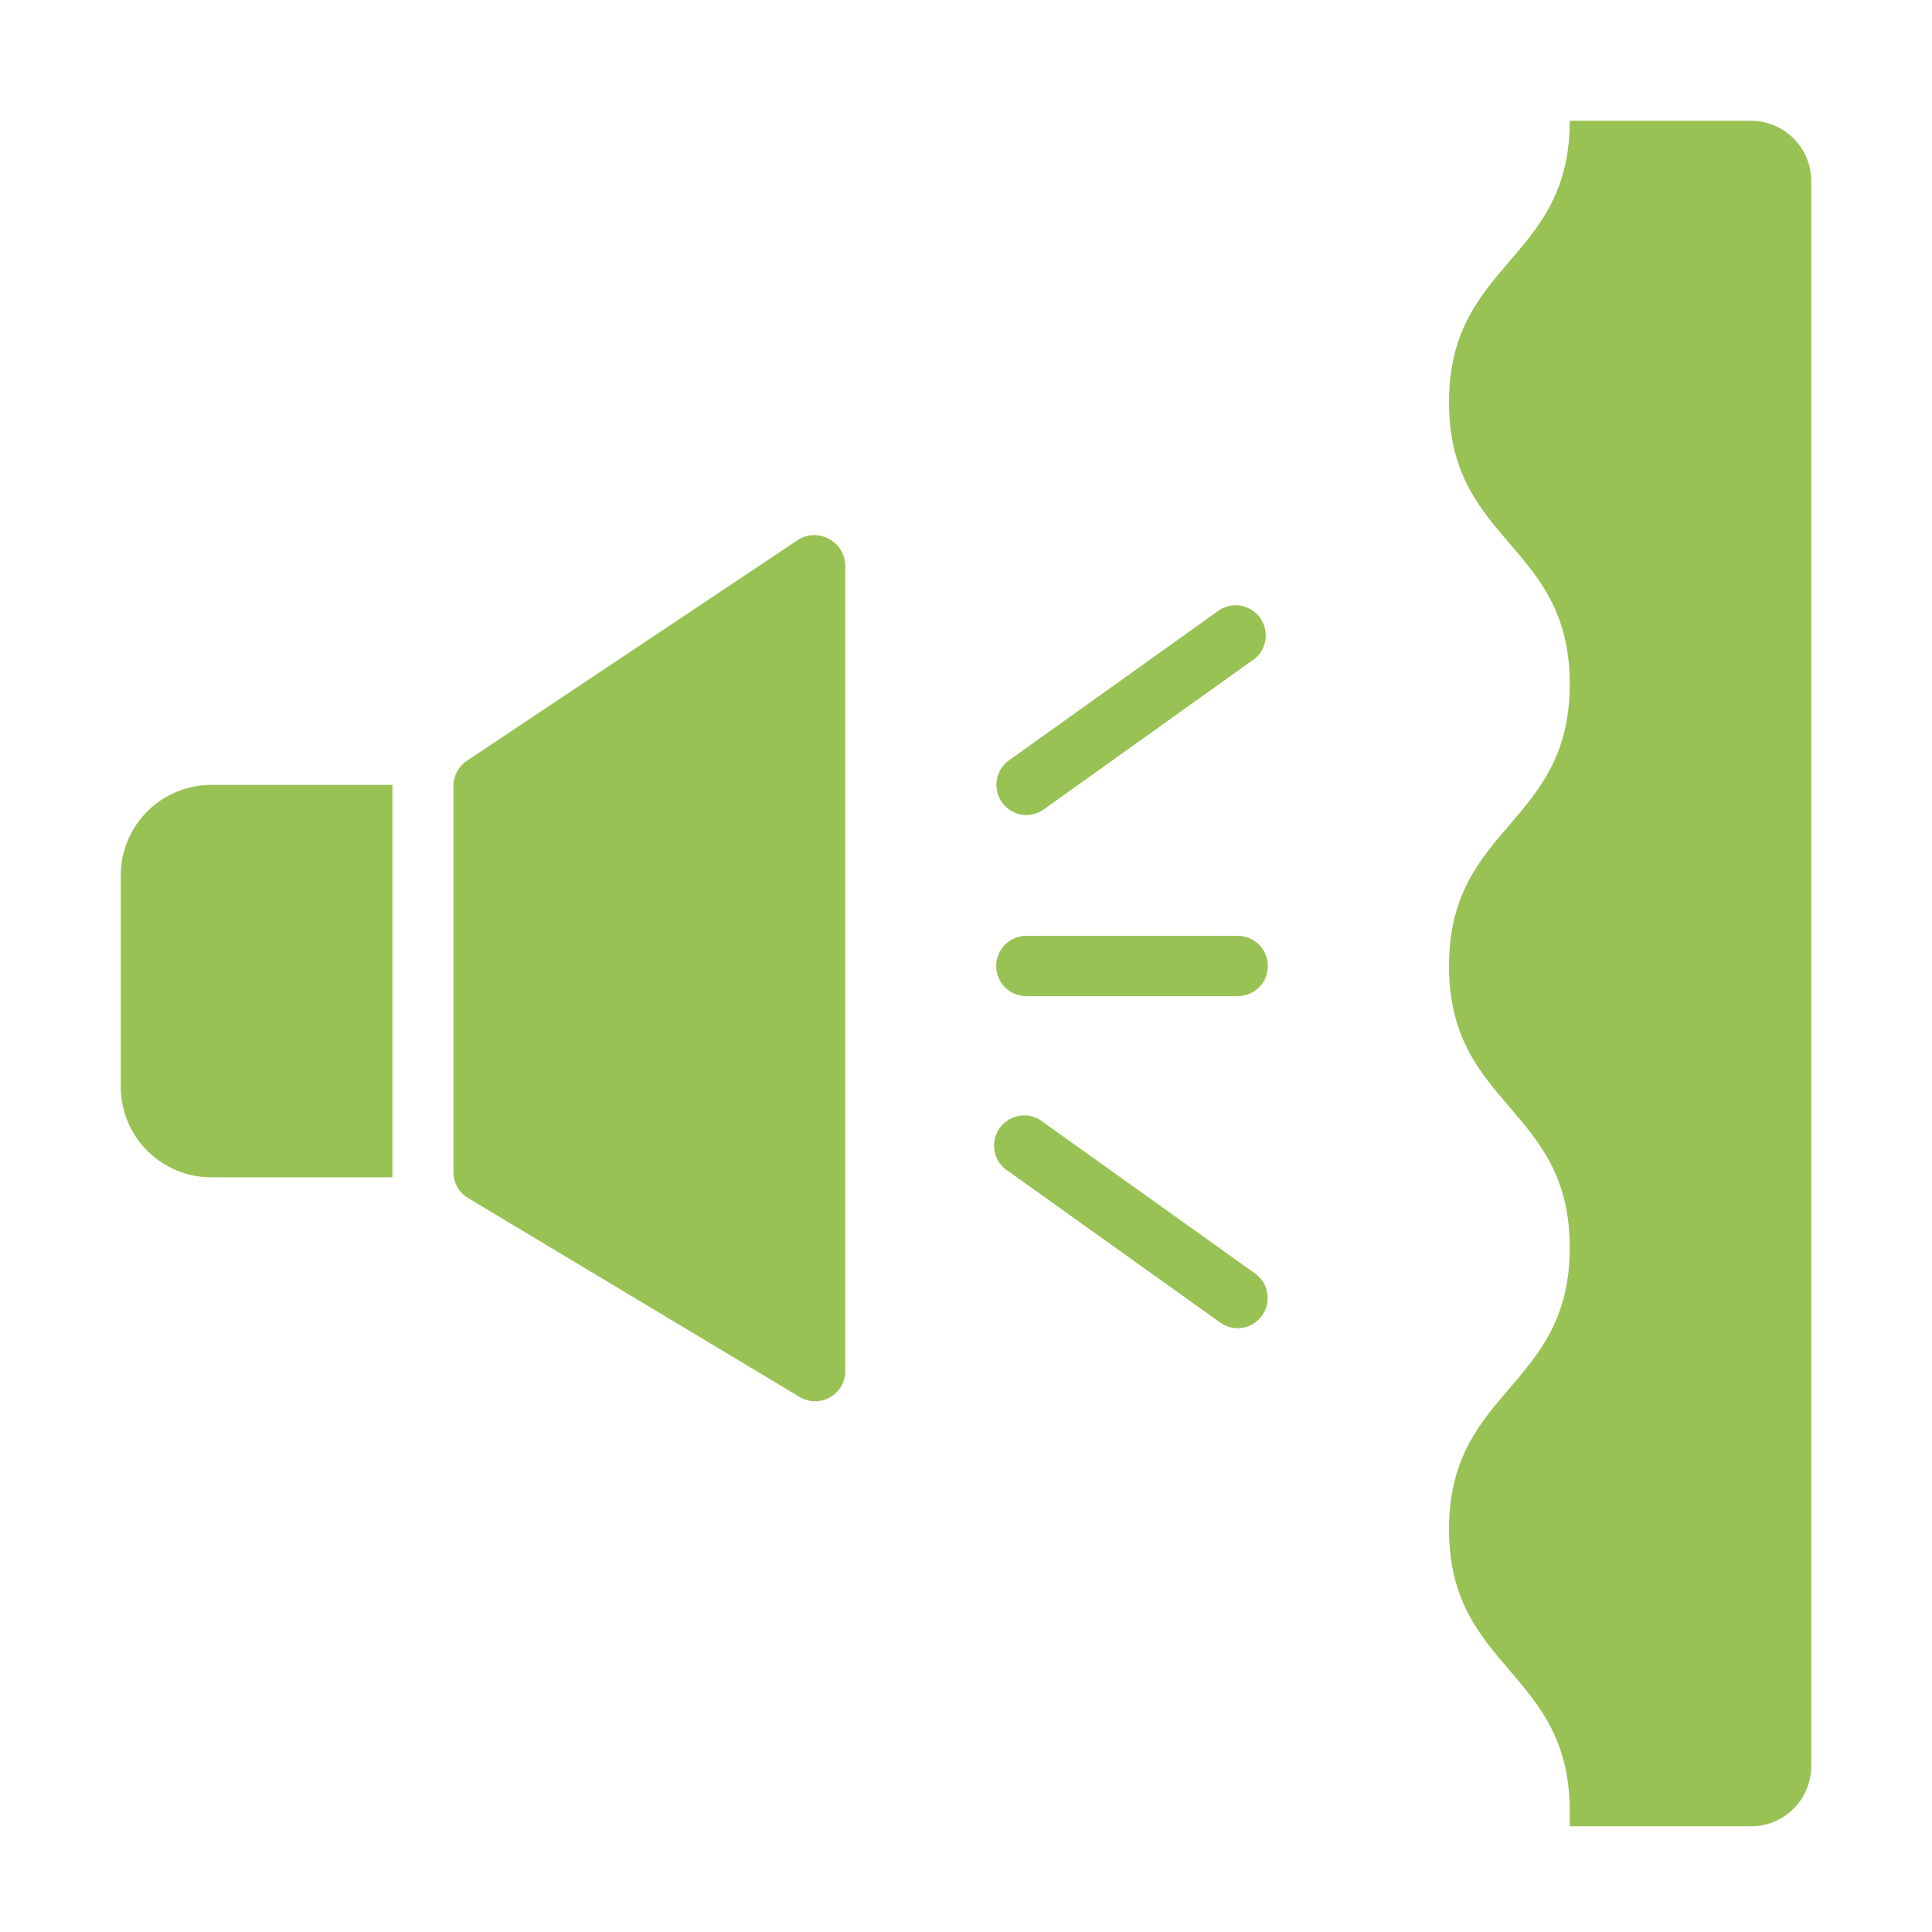 <?xml version="1.0" encoding="UTF-8"?>
<svg xmlns="http://www.w3.org/2000/svg" width="80" height="80" viewBox="0 0 80 80" fill="none">
  <path d="M5 36.25V45C5 45.995 5.395 46.948 6.098 47.652C6.802 48.355 7.755 48.75 8.75 48.75H16.25V32.5H8.75C7.755 32.5 6.802 32.895 6.098 33.598C5.395 34.302 5 35.255 5 36.25Z" fill="#99C255"></path>
  <path d="M34.338 22.325C34.148 22.215 33.932 22.157 33.713 22.157C33.493 22.157 33.278 22.215 33.088 22.325L19.338 31.5C19.166 31.613 19.025 31.767 18.927 31.948C18.828 32.129 18.776 32.332 18.775 32.538V48.538C18.775 48.754 18.832 48.968 18.939 49.156C19.047 49.345 19.201 49.502 19.388 49.612L33.138 57.862C33.323 57.967 33.532 58.023 33.745 58.024C33.958 58.025 34.168 57.972 34.355 57.869C34.541 57.766 34.699 57.618 34.812 57.437C34.925 57.257 34.989 57.05 35 56.837V23.425C35 23.199 34.938 22.977 34.821 22.783C34.705 22.59 34.538 22.431 34.338 22.325Z" fill="#99C255"></path>
  <path d="M51.25 38.75H42.5C42.169 38.75 41.85 38.882 41.616 39.116C41.382 39.35 41.25 39.669 41.25 40C41.25 40.331 41.382 40.65 41.616 40.884C41.85 41.118 42.169 41.25 42.5 41.25H51.25C51.581 41.25 51.9 41.118 52.134 40.884C52.368 40.65 52.5 40.331 52.5 40C52.5 39.669 52.368 39.35 52.134 39.116C51.9 38.882 51.581 38.75 51.25 38.75Z" fill="#99C255"></path>
  <path d="M42.5 33.75C42.76 33.748 43.014 33.665 43.225 33.513L51.975 27.262C52.212 27.059 52.365 26.774 52.403 26.463C52.44 26.153 52.36 25.84 52.178 25.585C51.996 25.331 51.725 25.154 51.419 25.09C51.113 25.025 50.794 25.078 50.525 25.238L41.775 31.488C41.561 31.642 41.402 31.86 41.32 32.11C41.238 32.361 41.237 32.631 41.317 32.882C41.398 33.132 41.556 33.352 41.768 33.508C41.98 33.663 42.236 33.748 42.5 33.75Z" fill="#99C255"></path>
  <path d="M43.225 46.487C43.093 46.375 42.94 46.291 42.774 46.24C42.608 46.19 42.434 46.175 42.262 46.196C42.09 46.217 41.924 46.273 41.775 46.362C41.626 46.45 41.497 46.568 41.396 46.709C41.295 46.85 41.224 47.01 41.189 47.18C41.153 47.35 41.153 47.525 41.189 47.694C41.225 47.864 41.295 48.024 41.396 48.165C41.497 48.306 41.626 48.424 41.775 48.513L50.525 54.763C50.736 54.915 50.99 54.998 51.25 55C51.514 54.998 51.77 54.913 51.982 54.757C52.194 54.601 52.352 54.382 52.432 54.131C52.513 53.88 52.512 53.611 52.43 53.36C52.348 53.11 52.188 52.892 51.975 52.737L43.225 46.487Z" fill="#99C255"></path>
  <path d="M72.5 5H65C65 10.825 60 10.825 60 16.663C60 22.5 65 22.488 65 28.325C65 34.163 60 34.163 60 40C60 45.837 65 45.837 65 51.663C65 57.487 60 57.5 60 63.325C60 69.15 65 69.162 65 75V75.625H72.5C73.163 75.625 73.799 75.362 74.268 74.893C74.737 74.424 75 73.788 75 73.125V7.5C75 6.837 74.737 6.201 74.268 5.732C73.799 5.263 73.163 5 72.5 5Z" fill="#99C255"></path>
</svg>
